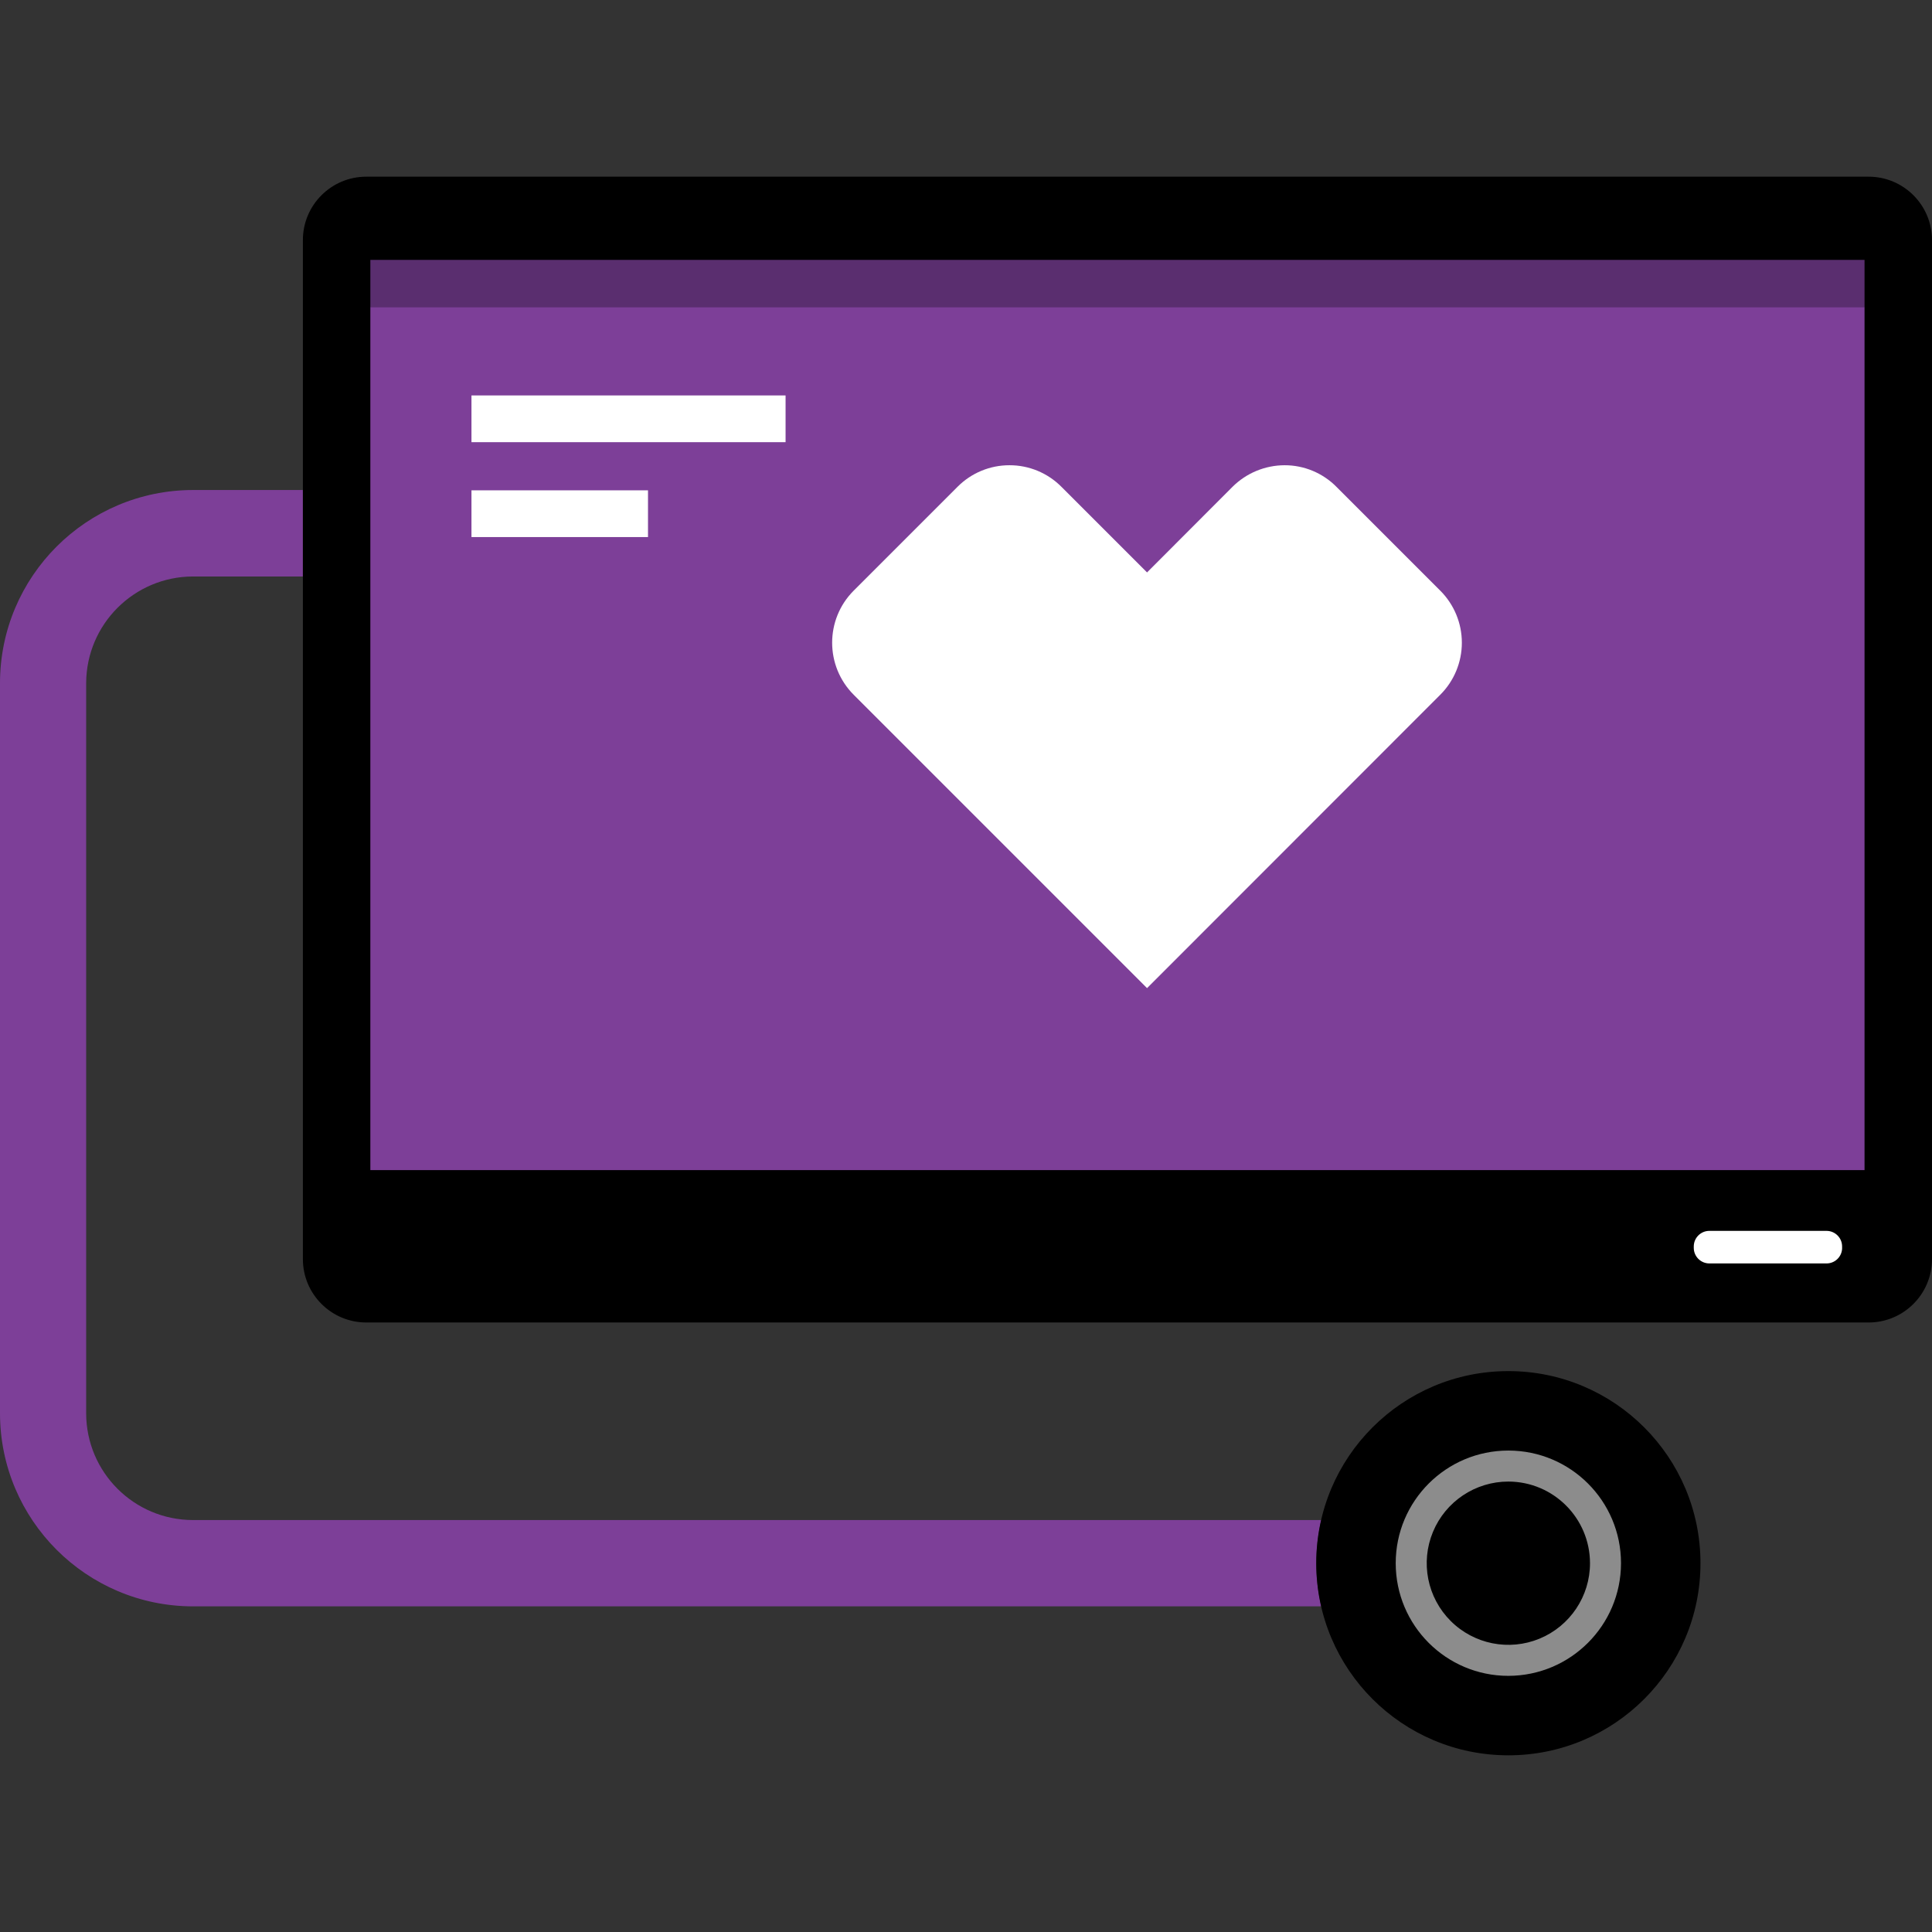 <svg width="124" height="124" viewBox="0 0 124 124" fill="none" xmlns="http://www.w3.org/2000/svg">
<rect x="0" y="0" width="124" height="124" fill="#333333" stroke="none"/>
<path d="M84.48 100.33C84.484 99.397 84.592 98.468 84.8 97.56H12.38C8.599 97.554 5.536 94.491 5.53 90.71V43.83C5.552 40.059 8.609 37.011 12.38 37H19.44V31.45H12.38C5.547 31.461 0.011 36.997 0 43.83V90.71C0.006 97.546 5.543 103.089 12.38 103.1H84.8C84.592 102.191 84.485 101.262 84.48 100.33Z" fill="#7D3F98"/>
<path d="M119.93 84.88H23.51C21.262 84.88 19.44 83.058 19.44 80.81V15.41C19.44 13.162 21.262 11.34 23.51 11.34H119.93C122.178 11.34 124 13.162 124 15.41V80.81C124 83.058 122.178 84.88 119.93 84.88ZM109.14 100.33C109.14 107.14 103.62 112.66 96.81 112.66C90 112.66 84.48 107.14 84.48 100.33C84.48 93.52 90 88 96.81 88C103.62 88 109.14 93.52 109.14 100.33Z" fill="black"/>
<path d="M119.67 19.7H23.77V75.1H119.67V19.7Z" fill="#7D3F98"/>
<path d="M119.67 16.68H23.77V19.7H119.67V16.68Z" fill="#5A2E6F"/>
<path d="M117.23 81.09H109.71C109.158 81.09 108.71 80.642 108.71 80.09V80C108.71 79.448 109.158 79 109.71 79H117.23C117.782 79 118.23 79.448 118.23 80V80.15C118.198 80.679 117.76 81.091 117.23 81.09Z" fill="white"/>
<path d="M30.26 28.38H50.42V25.38H30.26V28.38ZM30.26 34.47H41.59V31.47H30.26V34.47Z" fill="white"/>
<path d="M96.81 107.56C92.817 107.56 89.58 104.323 89.58 100.33C89.58 96.337 92.817 93.1 96.81 93.1C100.803 93.1 104.04 96.337 104.04 100.33C104.035 104.32 100.801 107.554 96.81 107.56ZM96.81 95.09C94.691 95.09 92.78 96.366 91.969 98.324C91.158 100.282 91.606 102.536 93.105 104.035C94.603 105.533 96.857 105.982 98.815 105.171C100.773 104.36 102.05 102.449 102.05 100.33C102.045 97.438 99.702 95.095 96.81 95.09Z" fill="#8C8C8C"/>
<path d="M64.79 29.86C66.045 29.857 67.248 30.358 68.13 31.25L73.62 36.74L79.1 31.25C79.989 30.363 81.194 29.863 82.45 29.86C83.701 29.858 84.901 30.359 85.78 31.25L92.44 37.91C93.327 38.795 93.825 39.997 93.825 41.25C93.825 42.503 93.327 43.705 92.44 44.59L73.62 63.42L54.79 44.59C52.949 42.744 52.949 39.756 54.79 37.91L61.46 31.24C62.342 30.355 63.54 29.858 64.79 29.86Z" fill="white"/>
</svg>
